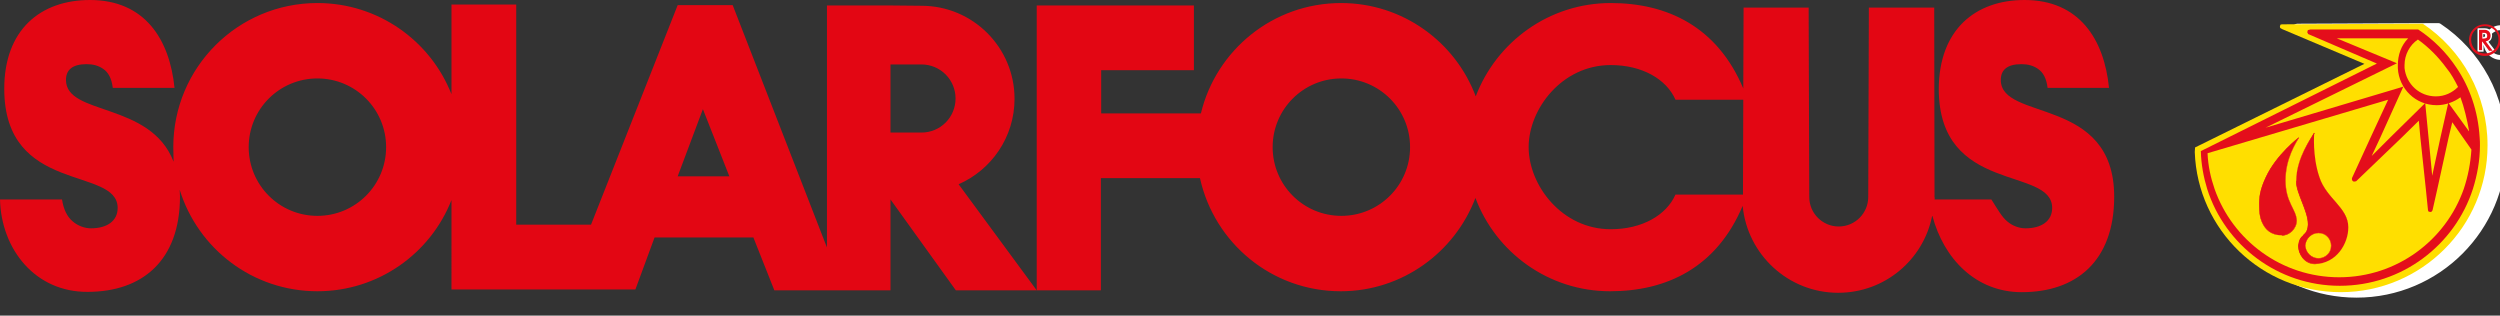 <?xml version="1.0" encoding="utf-8"?>
<!-- Generator: Adobe Illustrator 22.0.0, SVG Export Plug-In . SVG Version: 6.00 Build 0)  -->
<svg version="1.1" xmlns="http://www.w3.org/2000/svg" xmlns:xlink="http://www.w3.org/1999/xlink" x="0px" y="0px"
	 viewBox="0 0 822.3 103.8" style="enable-background:new 0 0 822.3 103.8;" xml:space="preserve">
<rect x="0" y="0" width="822.3" height="103.8" fill="#333333" stroke="none"/>
<style type="text/css">
	.st0{fill:#FFFFFF;}
	.st1{fill:#FFDF00;}
	.st2{fill:#E40E1B;}
	.st3{fill:#E30613;}
</style>
<g id="Ebene_1">
	<g>
		<path class="st0" d="M727.2,49.3l55.7-27.5l-27-11.4l-0.6-0.4l-0.1-0.5l0.2-0.6l0.5-0.1l46.3-0.2c12.9,8.6,21.3,23.3,21.3,40
			c0,26.7-21.7,48.3-48.3,48.3c-25.9,0-47.1-20.4-48-46.1L727.2,49.3z"/>
	</g>
	<g>
		<path class="st0" d="M727.2,49.3l-0.4-0.9l53.7-26.6l-25-10.5l-0.1-0.1l-0.6-0.4c-0.2-0.1-0.4-0.4-0.5-0.6l-0.1-0.5
			c-0.1-0.2,0-0.4,0-0.6l0.2-0.6c0.1-0.3,0.4-0.5,0.7-0.6l0.5-0.1l0.2,0l46.3-0.2c0.2,0,0.4,0.1,0.6,0.2
			c13.1,8.7,21.7,23.7,21.7,40.8c0,27.2-22.1,49.3-49.3,49.3c-26.5,0-48.1-20.9-49-47.1l0-0.1l0.1-1.5c0-0.3,0.2-0.7,0.6-0.8
			L727.2,49.3l1,0.1l-0.1,1.5l-1-0.1l1,0c0.8,25.2,21.6,45.2,47,45.2c13.1,0,24.9-5.3,33.5-13.9c8.6-8.6,13.9-20.4,13.9-33.5
			c0-16.4-8.3-30.8-20.9-39.2l0.6-0.8l0,1L756,9.8l-0.4,0.1l-0.3-1l0.9,0.4l-0.1,0.3l0,0.2l-1,0.2l0.5-0.9l0.5,0.3l27,11.4
			c0.4,0.2,0.6,0.5,0.6,0.9c0,0.4-0.2,0.8-0.6,0.9l-55.7,27.5L727.2,49.3l1,0.1L727.2,49.3z"/>
	</g>
	<g>
		<path class="st0" d="M827.8,14c0,2.9-2.3,5.2-5.2,5.2c-2.9,0-5.2-2.3-5.2-5.2c0-2.9,2.3-5.2,5.2-5.2
			C825.4,8.7,827.8,11.1,827.8,14 M822.5,9.4c-2.5,0-4.5,2-4.5,4.5c0,2.5,2,4.5,4.5,4.5c2.5,0,4.5-2,4.5-4.5
			C827.1,11.5,825,9.4,822.5,9.4"/>
	</g>
	<g>
		<path class="st0" d="M827.8,14h0.5c0,3.2-2.6,5.7-5.7,5.7c-3.2,0-5.7-2.6-5.7-5.7c0-3.2,2.6-5.7,5.7-5.7c3.2,0,5.7,2.6,5.7,5.7
			H827.8h-0.5c0-1.3-0.5-2.5-1.4-3.3c-0.9-0.9-2-1.4-3.3-1.4c-1.3,0-2.5,0.5-3.3,1.4c-0.9,0.9-1.4,2-1.4,3.3c0,1.3,0.5,2.5,1.4,3.3
			c0.9,0.9,2,1.4,3.3,1.4c1.3,0,2.5-0.5,3.3-1.4c0.9-0.9,1.4-2,1.4-3.3H827.8z M822.5,9.4v0.5c-1.1,0-2.1,0.5-2.9,1.2
			c-0.7,0.7-1.2,1.7-1.2,2.9c0,1.1,0.5,2.1,1.2,2.9c0.7,0.7,1.7,1.2,2.9,1.2c1.1,0,2.1-0.5,2.9-1.2c0.7-0.7,1.2-1.7,1.2-2.9
			c0-1.1-0.5-2.1-1.2-2.9c-0.7-0.7-1.7-1.2-2.9-1.2V9.4V8.9c2.8,0,5,2.2,5,5c0,2.8-2.3,5-5,5c-2.8,0-5-2.3-5-5c0-2.8,2.3-5,5-5V9.4z
			"/>
	</g>
	<g>
		<path class="st0" d="M816.4,13.5v3h-1V9.8h1.5c0.4,0,0.8,0,1,0.1c0.2,0.1,0.5,0.2,0.6,0.3c0.2,0.2,0.4,0.4,0.5,0.6
			c0.1,0.3,0.2,0.5,0.2,0.9c0,0.5-0.1,1-0.4,1.3c-0.3,0.3-0.6,0.5-1.2,0.6l2.3,3.1h-1.2l-2.2-3H816.4z M816.4,12.7h0.2
			c0.6,0,1-0.1,1.2-0.2c0.2-0.1,0.3-0.4,0.3-0.7c0-0.4-0.1-0.6-0.3-0.8c-0.2-0.2-0.6-0.2-1.1-0.2h-0.2V12.7z"/>
		<path class="st0" d="M816.4,13.5h0.5V17h-2V9.3h2c0.5,0,0.8,0,1.2,0.1l0,0l0,0c0.3,0.1,0.6,0.2,0.8,0.4l0,0l0,0
			c0.3,0.2,0.5,0.5,0.6,0.8v0l0,0c0.1,0.3,0.2,0.7,0.2,1c0,0.6-0.2,1.2-0.5,1.6l0,0c-0.4,0.4-0.9,0.7-1.5,0.7l-0.1-0.5l0.4-0.3
			L821,17h-2.5l-2.4-3.2l0.4-0.3V14h-0.1V13.5h0.5H816.4V13h0.1h0.3l2.2,3h1v0.5l-0.4,0.3l-2.9-3.8l0.9-0.1c0.4-0.1,0.7-0.2,0.8-0.4
			l0,0c0.2-0.2,0.3-0.5,0.3-1c0-0.2,0-0.5-0.1-0.7l0.5-0.2l-0.5,0.2c-0.1-0.2-0.2-0.3-0.3-0.4l0.3-0.4l-0.3,0.4
			c-0.1-0.1-0.3-0.2-0.5-0.2l0.1-0.5l-0.1,0.5c-0.2,0-0.5-0.1-0.9-0.1h-1V16h0v-3h0.5V13.5z M816.4,12.7v-0.5h0.2c0.3,0,0.5,0,0.6,0
			c0.2,0,0.2-0.1,0.2-0.1l0,0l0-0.1c0,0,0-0.1,0-0.3c0-0.1,0-0.2,0-0.3l-0.1-0.1l0,0l0,0c0,0-0.3-0.1-0.8-0.1h-0.2v-0.5h0.5v2H816.4
			v-0.5V12.7h-0.5v-2.4h0.7c0.6,0,1.1,0.1,1.4,0.3l-0.3,0.4l0.3-0.4c0.2,0.1,0.3,0.3,0.4,0.5c0.1,0.2,0.1,0.4,0.1,0.7
			c0,0.2,0,0.4-0.1,0.6c-0.1,0.2-0.2,0.4-0.4,0.5l-0.3-0.4l0.3,0.4c-0.4,0.3-0.8,0.3-1.4,0.3h-0.2h-0.5v-0.5H816.4z"/>
		<path class="st1" d="M722,48.5l55.7-27.5l-27-11.4L750,9.2l-0.1-0.5l0.2-0.6l0.5-0.1l46.3-0.2c12.9,8.6,21.3,23.3,21.3,40
			c0,26.7-21.7,48.3-48.3,48.3c-25.9,0-47.1-20.4-48-46.1L722,48.5z"/>
		<path class="st2" d="M755.3,59.4c0-7.3,5-14.1,5.9-15.7c0,0-0.7,7.6,1.7,14.6c2.3,7.1,9.5,10,9.5,16.5c0,5.3-3.9,11.9-10.9,12
			c-3.7,0-5.9-3.9-5.4-6.6c0.1-0.9,0.5-2,1.3-2.6c0.2-0.4,0.5-0.6,0.9-1c0.2-0.2,0.4-0.6,0.5-0.9C760.6,71.1,755.1,63.9,755.3,59.4
			 M758.3,80.8c0,2.3,2,4.2,4.3,4.2c2.3,0,4.2-1.8,4.2-4.2c0-2.3-1.8-4.2-4.2-4.2C760.3,76.6,758.3,78.5,758.3,80.8"/>
		<path class="st2" d="M755.3,59.4L755.3,59.4c-0.1-7.4,5-14.1,5.8-15.7l0.1,0l0,0.1c0,0-0.1,1.1-0.1,2.7c0,2.8,0.3,7.4,1.8,11.8v0
			c2.3,7.1,9.5,10,9.5,16.5c0,5.3-3.9,11.9-11,12.1h0c-3.4,0-5.5-3.3-5.5-5.9c0-0.3,0-0.5,0.1-0.8l0.1,0l-0.1,0
			c0.1-0.9,0.5-2,1.4-2.6l0,0.1l-0.1,0c0.3-0.4,0.5-0.6,0.9-1c0.2-0.2,0.4-0.6,0.5-0.8l0.1,0l-0.1,0c0.3-0.7,0.4-1.4,0.4-2.1
			c0-4.4-3.9-10.2-3.9-14.1L755.3,59.4L755.3,59.4L755.3,59.4l0.1,0.1c0,3.9,3.9,9.6,3.9,14.1c0,0.8-0.1,1.5-0.4,2.2l0,0
			c-0.1,0.2-0.2,0.6-0.5,0.9v0c-0.4,0.4-0.6,0.6-0.8,1l0,0c-0.8,0.6-1.2,1.7-1.3,2.5v0c0,0.2-0.1,0.5-0.1,0.8c0,1.3,0.5,2.7,1.5,3.9
			c0.9,1.1,2.3,1.9,3.9,1.9v0.1l0-0.1c6.9-0.1,10.8-6.7,10.8-11.9c0-6.4-7.2-9.4-9.5-16.5l0.1,0l-0.1,0c-1.5-4.4-1.8-9-1.8-11.8
			c0-1.7,0.1-2.8,0.1-2.8l0.1,0l0.1,0C760.3,45.3,755.3,52.1,755.3,59.4L755.3,59.4z M758.3,80.8L758.3,80.8c0.1,2.3,2,4.1,4.3,4.1
			c2.3,0,4.1-1.8,4.1-4.1c0-2.3-1.8-4.1-4.1-4.1C760.3,76.7,758.4,78.5,758.3,80.8L758.3,80.8L758.3,80.8c-0.1-2.4,1.9-4.2,4.3-4.2
			c1.2,0,2.2,0.5,3,1.2c0.8,0.8,1.2,1.8,1.2,3c0,1.2-0.5,2.2-1.2,3c-0.8,0.8-1.8,1.2-3,1.2C760.2,85,758.2,83.2,758.3,80.8
			L758.3,80.8z"/>
		<path class="st2" d="M750.5,77.4c2.3,0.1,4.9-2.1,4.9-4.9c-0.1-3.7-3.7-5.9-3.7-13.2c0-7.2,3.6-12.5,4.4-14.1c0,0-7.3,5.6-10.8,13
			c-2,4.2-2.3,6.6-2.2,9.8C743.1,69.9,743.4,77.2,750.5,77.4"/>
		<path class="st2" d="M750.5,77.4L750.5,77.4l0.2-0.1c1.1,0,2.3-0.5,3.2-1.4c0.9-0.9,1.5-2.1,1.5-3.4c-0.1-3.6-3.7-5.9-3.7-13.2
			c0-7.2,3.6-12.5,4.4-14.1l0.1,0l0,0.1c0,0-0.5,0.4-1.2,1c-2.2,1.9-7,6.5-9.6,12c-1.7,3.7-2.2,6-2.2,8.7c0,0.3,0,0.7,0,1
			c0,1,0.1,3.3,1,5.4C745.1,75.4,747,77.2,750.5,77.4L750.5,77.4L750.5,77.4L750.5,77.4c-3.6,0-5.4-1.9-6.4-4c-1-2.1-1-4.4-1-5.4
			c0-0.3,0-0.7,0-1c0-2.7,0.5-5.1,2.2-8.8c3.4-7.4,10.8-13,10.8-13l0.1,0l0,0.1c-0.9,1.6-4.4,6.8-4.4,14c0,7.3,3.5,9.5,3.7,13.2
			c0,2.8-2.5,5-4.8,5L750.5,77.4L750.5,77.4L750.5,77.4L750.5,77.4z"/>
		<path class="st2" d="M781.8,20.9l-22.6-9.7l-0.3-0.6l0.2-0.7l0.8-0.2h35.5c5,3.3,9.3,7.6,12.6,12.6c4.4,6.5,7.1,14.4,7.6,22.9
			c0.1,1,0.1,1.8,0.1,2.6c0,5-0.9,9.8-2.3,14.3C807.4,80.7,790,94,769.6,94c-20.3,0-37.7-13.3-43.6-31.8c-1.2-3.9-2-8.2-2.1-12.5
			L781.8,20.9z M789.9,45.3L775,59.6l-0.4,0.1l-0.5,0l-0.3-0.2l-0.2-0.4l0-0.5l6.1-13.3l5.8-12.5l-59.4,17.6c0.2,4.2,1,7.9,2.3,11.7
			c5.9,16.9,22,29.1,41,29.1c19,0,35.1-12.2,41-29.1c1.4-4.2,2.2-8.4,2.5-12.9l-2.8-4l-3.5-5l-1.2,5l-3.7,16.9l-1.6,7.1l-0.4,0.5
			h-0.5l-0.5-0.2l-0.1-0.5l-0.7-6.9l-1.8-16.9l-0.5-5.5L789.9,45.3z M790.9,22.4c0.6,5.3,4.9,9.3,10.3,9.3c2.9,0,5.4-1.2,7.3-3.1
			c-1.1-2.2-2.3-4.4-3.8-6.2c-2.7-3.7-5.9-6.9-9.4-9.4c-2.7,1.8-4.4,5-4.4,8.4V22.4z M745.2,42l45.3-13.5l-7.6,16.8l-2.8,6l6-6
			l11.6-11.4l1.1,11.4l1.2,12.5l2.7-12.5l2.6-11.5l6.8,9.4l0-0.3c-0.6-3.4-1.6-7.7-2.8-10.9c-0.1,0.1,0.1-0.1,0,0
			c-2.2,1.6-5,2.6-7.8,2.6c-7,0-12.4-5.4-12.8-12.1v-1.1c0-3.3,1.1-6.5,3.4-8.8h-23.5l19.8,8.2L745.2,42z"/>
		<path class="st2" d="M822.5,13.2c0,2.9-2.3,5.2-5.2,5.2c-2.9,0-5.2-2.3-5.2-5.2c0-2.9,2.3-5.2,5.2-5.2
			C820.2,7.9,822.5,10.3,822.5,13.2 M817.3,8.6c-2.5,0-4.5,2-4.5,4.5c0,2.5,2,4.5,4.5,4.5c2.5,0,4.5-2,4.5-4.5
			C821.9,10.6,819.8,8.6,817.3,8.6"/>
		<path class="st2" d="M816.4,13.5v3h-1V9.8h1.5c0.4,0,0.8,0,1,0.1c0.2,0.1,0.5,0.2,0.6,0.3c0.2,0.2,0.4,0.4,0.5,0.6
			c0.1,0.3,0.2,0.5,0.2,0.9c0,0.5-0.1,1-0.4,1.3c-0.3,0.3-0.6,0.5-1.2,0.6l2.3,3.1h-1.2l-2.2-3H816.4z M816.4,12.7h0.2
			c0.6,0,1-0.1,1.2-0.2c0.2-0.1,0.3-0.4,0.3-0.7c0-0.4-0.1-0.6-0.3-0.8c-0.2-0.2-0.6-0.2-1.1-0.2h-0.2V12.7z"/>
	</g>
	<g>
		<defs>
			<rect id="SVGID_1_" x="-32880.9" y="-32316.3" width="65536" height="65536"/>
		</defs>
		<clipPath id="SVGID_2_">
			<use xlink:href="#SVGID_1_"  style="overflow:visible;"/>
		</clipPath>
	</g>
</g>
<g id="Ebene_2">
	<g>
		<path class="st3" d="M59.1,62.4c0,0.7,0.1,1.5,0.1,2.2c0,21.2-12.5,31.4-30.4,31.4C11.6,96.1,0.4,82,0,65.6h20.4
			c0.5,3.3,1.7,5.7,3.5,7.2c1.7,1.5,4,2.3,6,2.3c5.3,0,8.8-2.4,8.8-6.7c0-13.8-37.3-4.3-37.3-39.2C1.4,9.8,13.3,0,29.6,0
			c18,0,26.2,12.9,27.8,28.9H37.1c-0.4-3.2-1.5-5.1-3.1-6.2c-1.5-1.1-3.4-1.6-5.5-1.6c-4.7,0-6.8,1.9-6.8,5.2
			c0,11.8,27.8,7.1,35.4,26.9v0C57.1,51.6,57,50,57,48.4c0-26.2,21.2-47.4,47.4-47.4c20,0,37.2,12.4,44.1,30V1.5h21.3v72.4h24.6
			l28.5-72.2h18.1l31,79.7V1.8h20.9l10.2,0.1c16.9,0,30.6,13.7,30.6,30.6c0,12.6-7.6,23.4-18.4,28.1L341,95.5h-26.6l-21.5-29.9v29.9
			h-38.2l-6.9-17.4h-32.5L209,95.2h-60.5V65.8c-6.9,17.6-24.1,30-44.1,30C83.1,95.8,65.1,81.8,59.1,62.4 M292.9,21.3v22.3l10.2,0
			c6.2,0,11.2-5,11.2-11.2c0-6.2-5-11.2-11.2-11.2H292.9 M239.9,58l-8.7-22.1L222.9,58H239.9 M81.8,48.4c0,12.5,10.1,22.6,22.6,22.6
			c12.5,0,22.6-10.1,22.6-22.6c0-12.5-10.1-22.6-22.6-22.6C91.9,25.8,81.8,35.9,81.8,48.4"/>
		<path class="st3" d="M636.3,65.6h18.7c2.1,3.3,3.4,5.7,5.2,7.2c1.7,1.5,4,2.3,6,2.3c5.3,0,8.8-2.4,8.8-6.7
			c0-13.8-37.3-4.3-37.3-39.2C637.8,9.8,649.7,0,665.9,0c18,0,26.2,12.9,27.8,28.9h-20.2c-0.4-3.2-1.5-5.1-3.1-6.2
			c-1.5-1.1-3.4-1.6-5.5-1.6c-4.7,0-6.8,1.9-6.8,5.2c0,13.7,37.3,5.2,37.3,38.4c0,21.2-12.5,31.4-30.4,31.4
			c-15.2,0-25.7-11.1-29.4-25.1l-0.1,0.1c-2.9,14.4-15.6,25.2-30.9,25.2c-16.4,0-29.9-12.6-31.4-28.6c-8.6,20.4-25.1,28.1-43.6,28.1
			c-20.3,0-37.6-12.8-44.3-30.7c-6.8,17.9-24.1,30.7-44.3,30.7c-22.7,0-41.6-15.9-46.3-37.2h-32.6v36.9H341V1.8h51.7v21.3h-30.5
			v14.2h32.8c5-20.8,23.7-36.3,46.1-36.3c20.3,0,37.6,12.8,44.3,30.7C492.2,13.8,509.5,1,529.8,1c18.5,0,35,7.7,43.6,28.1v0
			l0.1-26.6h21.4l0.2,62.3c0,5.4,4.4,9.7,9.7,9.7c5.4,0,9.7-4.4,9.7-9.7l0.2-62.3h21.5l0.1,62.3C636.4,65.1,636.4,65.3,636.3,65.6
			 M418.6,48.4c0,12.5,10.1,22.6,22.6,22.6c12.5,0,22.6-10.1,22.6-22.6c0-12.5-10.1-22.6-22.6-22.6
			C428.7,25.8,418.6,35.9,418.6,48.4 M573.4,32.8h-22.3c-3-6.8-11-11.4-21.3-11.4c-16.1,0-27,14.5-27,27c0,12.5,10.9,27,27,27
			c10.3,0,18.3-4.6,21.3-11.4h22.2L573.4,32.8"/>
	</g>
</g>
</svg>
